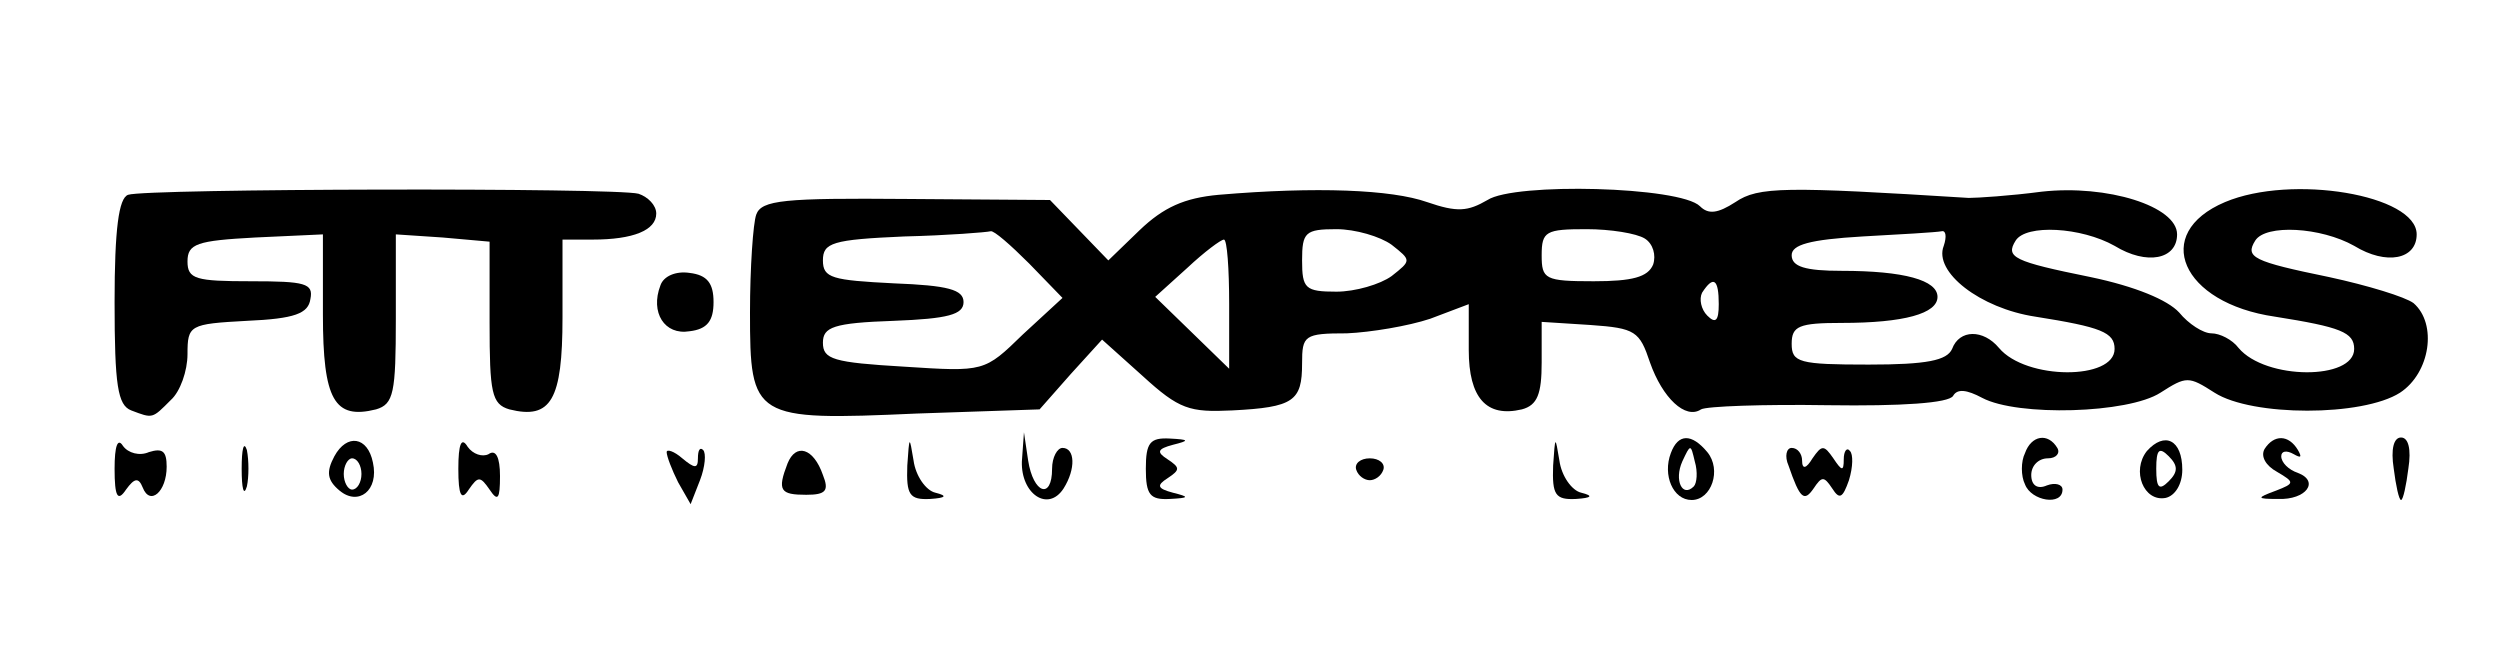 <?xml version="1.0" standalone="no"?>
<!DOCTYPE svg PUBLIC "-//W3C//DTD SVG 20010904//EN"
 "http://www.w3.org/TR/2001/REC-SVG-20010904/DTD/svg10.dtd">
<svg version="1.0" xmlns="http://www.w3.org/2000/svg"
 width="240pt" height="63pt" viewBox="0 0 240 63"
 preserveAspectRatio="xMidYMid meet">

<g transform="translate(0,63) scale(0.1,-0.1)"
fill="#000000" stroke="none">
<path d="M123 443 c-9 -3 -13 -33 -13 -103 0 -80 3 -99 16 -104 21 -8 20 -8
38 10 9 8 16 28 16 44 0 28 2 29 57 32 46 2 59 7 61 21 3 15 -5 17 -57 17 -53
0 -61 2 -61 19 0 17 9 20 65 23 l65 3 0 -77 c0 -82 11 -101 51 -91 17 5 19 16
19 87 l0 81 45 -3 45 -4 0 -78 c0 -67 2 -78 19 -83 40 -10 51 9 51 88 l0 75
29 0 c39 0 61 9 61 25 0 8 -8 16 -17 19 -22 6 -473 5 -490 -1z"/>
<path d="M1170 443 c-33 -3 -53 -12 -76 -34 l-30 -29 -28 29 -28 29 -138 1
c-117 1 -139 -1 -144 -15 -3 -8 -6 -51 -6 -94 0 -102 3 -104 160 -97 l118 4
30 34 30 33 39 -35 c35 -32 45 -35 86 -33 59 3 67 9 67 45 0 27 2 29 43 29 23
1 59 7 80 14 l37 14 0 -44 c0 -46 17 -65 51 -57 15 4 19 15 19 45 l0 39 47 -3
c43 -3 47 -6 57 -36 12 -34 34 -55 49 -45 5 3 60 5 122 4 70 -1 116 2 120 9 4
7 13 6 28 -2 34 -18 140 -15 171 5 25 16 27 16 52 0 36 -23 142 -23 178 0 29
19 36 66 13 86 -8 6 -44 17 -81 25 -73 15 -81 19 -71 35 10 16 63 13 95 -5 31
-19 60 -13 60 11 0 38 -120 58 -184 31 -71 -30 -42 -97 48 -110 63 -10 76 -15
76 -31 0 -30 -85 -30 -111 1 -6 8 -18 14 -26 14 -8 0 -22 9 -31 20 -11 12 -42
25 -85 34 -74 15 -82 19 -72 35 10 16 63 13 95 -5 31 -19 60 -13 60 11 0 27
-67 48 -130 41 -30 -4 -62 -6 -70 -6 -176 11 -202 11 -224 -4 -17 -11 -26 -12
-34 -4 -19 19 -178 23 -204 6 -19 -11 -29 -12 -58 -2 -34 12 -106 15 -200 7z
m-182 -66 l32 -33 -38 -35 c-37 -36 -37 -36 -114 -31 -68 4 -78 7 -78 23 0 15
10 19 68 21 52 2 67 6 67 18 0 12 -15 16 -67 18 -59 3 -68 5 -68 22 0 17 9 20
78 23 42 1 79 4 83 5 3 1 19 -13 37 -31z m348 18 c19 -15 19 -15 0 -30 -11 -8
-35 -15 -53 -15 -30 0 -33 3 -33 30 0 27 3 30 33 30 18 0 42 -7 53 -15z m243
6 c8 -5 11 -16 8 -25 -5 -12 -20 -16 -57 -16 -47 0 -50 2 -50 25 0 23 4 25 43
25 23 0 48 -4 56 -9z m287 -7 c-10 -25 35 -60 88 -68 63 -10 76 -15 76 -31 0
-30 -85 -30 -111 1 -15 18 -38 18 -45 -1 -5 -11 -24 -15 -80 -15 -67 0 -74 2
-74 20 0 17 7 20 48 20 60 0 92 9 92 25 0 16 -32 25 -92 25 -35 0 -48 4 -48
15 0 10 17 15 68 18 37 2 71 4 76 5 4 1 5 -5 2 -14z m-686 -56 l0 -62 -36 35
-35 34 31 28 c16 15 32 27 35 27 3 0 5 -28 5 -62z m470 0 c0 -16 -3 -19 -11
-11 -6 6 -8 16 -5 22 11 17 16 13 16 -11z"/>
<path d="M634 356 c-10 -26 4 -48 28 -44 17 2 23 10 23 28 0 18 -6 26 -23 28
-13 2 -25 -3 -28 -12z"/>
<path d="M110 180 c0 -27 3 -32 11 -20 8 11 12 12 16 2 7 -18 23 -4 23 20 0
15 -4 18 -17 14 -9 -4 -20 -1 -25 6 -5 8 -8 0 -8 -22z"/>
<path d="M232 180 c0 -19 2 -27 5 -17 2 9 2 25 0 35 -3 9 -5 1 -5 -18z"/>
<path d="M321 192 c-8 -15 -7 -23 5 -33 18 -15 38 0 32 27 -5 25 -25 28 -37 6z
m26 -17 c0 -8 -4 -15 -9 -15 -4 0 -8 7 -8 15 0 8 4 15 8 15 5 0 9 -7 9 -15z"/>
<path d="M440 180 c0 -26 3 -31 10 -20 9 13 11 13 20 0 8 -12 10 -9 10 13 0
18 -4 26 -11 21 -6 -3 -15 0 -20 7 -6 10 -9 3 -9 -21z"/>
<path d="M871 183 c-1 -28 2 -33 22 -32 15 1 17 3 5 6 -9 2 -19 16 -21 31 -4
24 -4 24 -6 -5z"/>
<path d="M981 187 c-1 -31 25 -49 40 -26 12 19 11 39 -1 39 -5 0 -10 -9 -10
-20 0 -30 -18 -24 -23 8 l-4 27 -2 -28z"/>
<path d="M1100 180 c0 -25 4 -30 23 -29 19 1 19 2 3 6 -15 4 -16 7 -5 14 12 8
12 10 0 18 -11 7 -10 10 5 14 16 4 16 5 -3 6 -19 1 -23 -4 -23 -29z"/>
<path d="M1491 183 c-1 -28 2 -33 22 -32 15 1 17 3 5 6 -9 2 -19 16 -21 31 -4
24 -4 24 -6 -5z"/>
<path d="M1604 195 c-8 -21 2 -45 20 -45 19 0 29 29 15 46 -15 18 -28 18 -35
-1z m22 -32 c-11 -11 -19 6 -11 24 8 17 8 17 12 0 3 -10 2 -21 -1 -24z"/>
<path d="M1944 195 c-4 -8 -4 -22 0 -30 6 -16 36 -21 36 -5 0 5 -7 7 -15 4 -9
-4 -15 0 -15 10 0 9 7 16 16 16 8 0 12 5 9 10 -9 15 -25 12 -31 -5z"/>
<path d="M2061 197 c-15 -19 -3 -49 18 -45 9 2 16 13 16 27 0 29 -17 37 -34
18z m21 -29 c-9 -9 -12 -7 -12 12 0 19 3 21 12 12 9 -9 9 -15 0 -24z"/>
<path d="M2174 199 c-4 -7 1 -16 12 -22 17 -10 17 -11 -1 -18 -19 -7 -19 -8 2
-8 27 -1 40 17 19 25 -9 3 -16 10 -16 16 0 5 5 6 12 2 7 -4 8 -3 4 4 -9 15
-23 15 -32 1z"/>
<path d="M2298 180 c2 -16 5 -30 7 -30 2 0 5 14 7 30 3 19 0 30 -7 30 -7 0
-10 -11 -7 -30z"/>
<path d="M640 196 c0 -4 5 -17 11 -29 l12 -21 9 23 c5 13 6 26 3 29 -3 3 -5 0
-5 -8 0 -10 -3 -10 -15 0 -8 7 -15 9 -15 6z"/>
<path d="M756 185 c-10 -26 -7 -30 18 -30 19 0 22 4 16 19 -9 26 -26 31 -34
11z"/>
<path d="M1717 183 c11 -32 15 -35 24 -22 8 12 10 12 18 0 7 -11 10 -9 16 8 4
13 4 25 1 28 -3 4 -6 0 -6 -8 0 -12 -2 -11 -10 1 -9 13 -11 13 -20 0 -6 -10
-10 -11 -10 -2 0 6 -4 12 -10 12 -5 0 -7 -8 -3 -17z"/>
<path d="M1302 179 c2 -6 8 -10 13 -10 5 0 11 4 13 10 2 6 -4 11 -13 11 -9 0
-15 -5 -13 -11z"/>
</g>
</svg>
